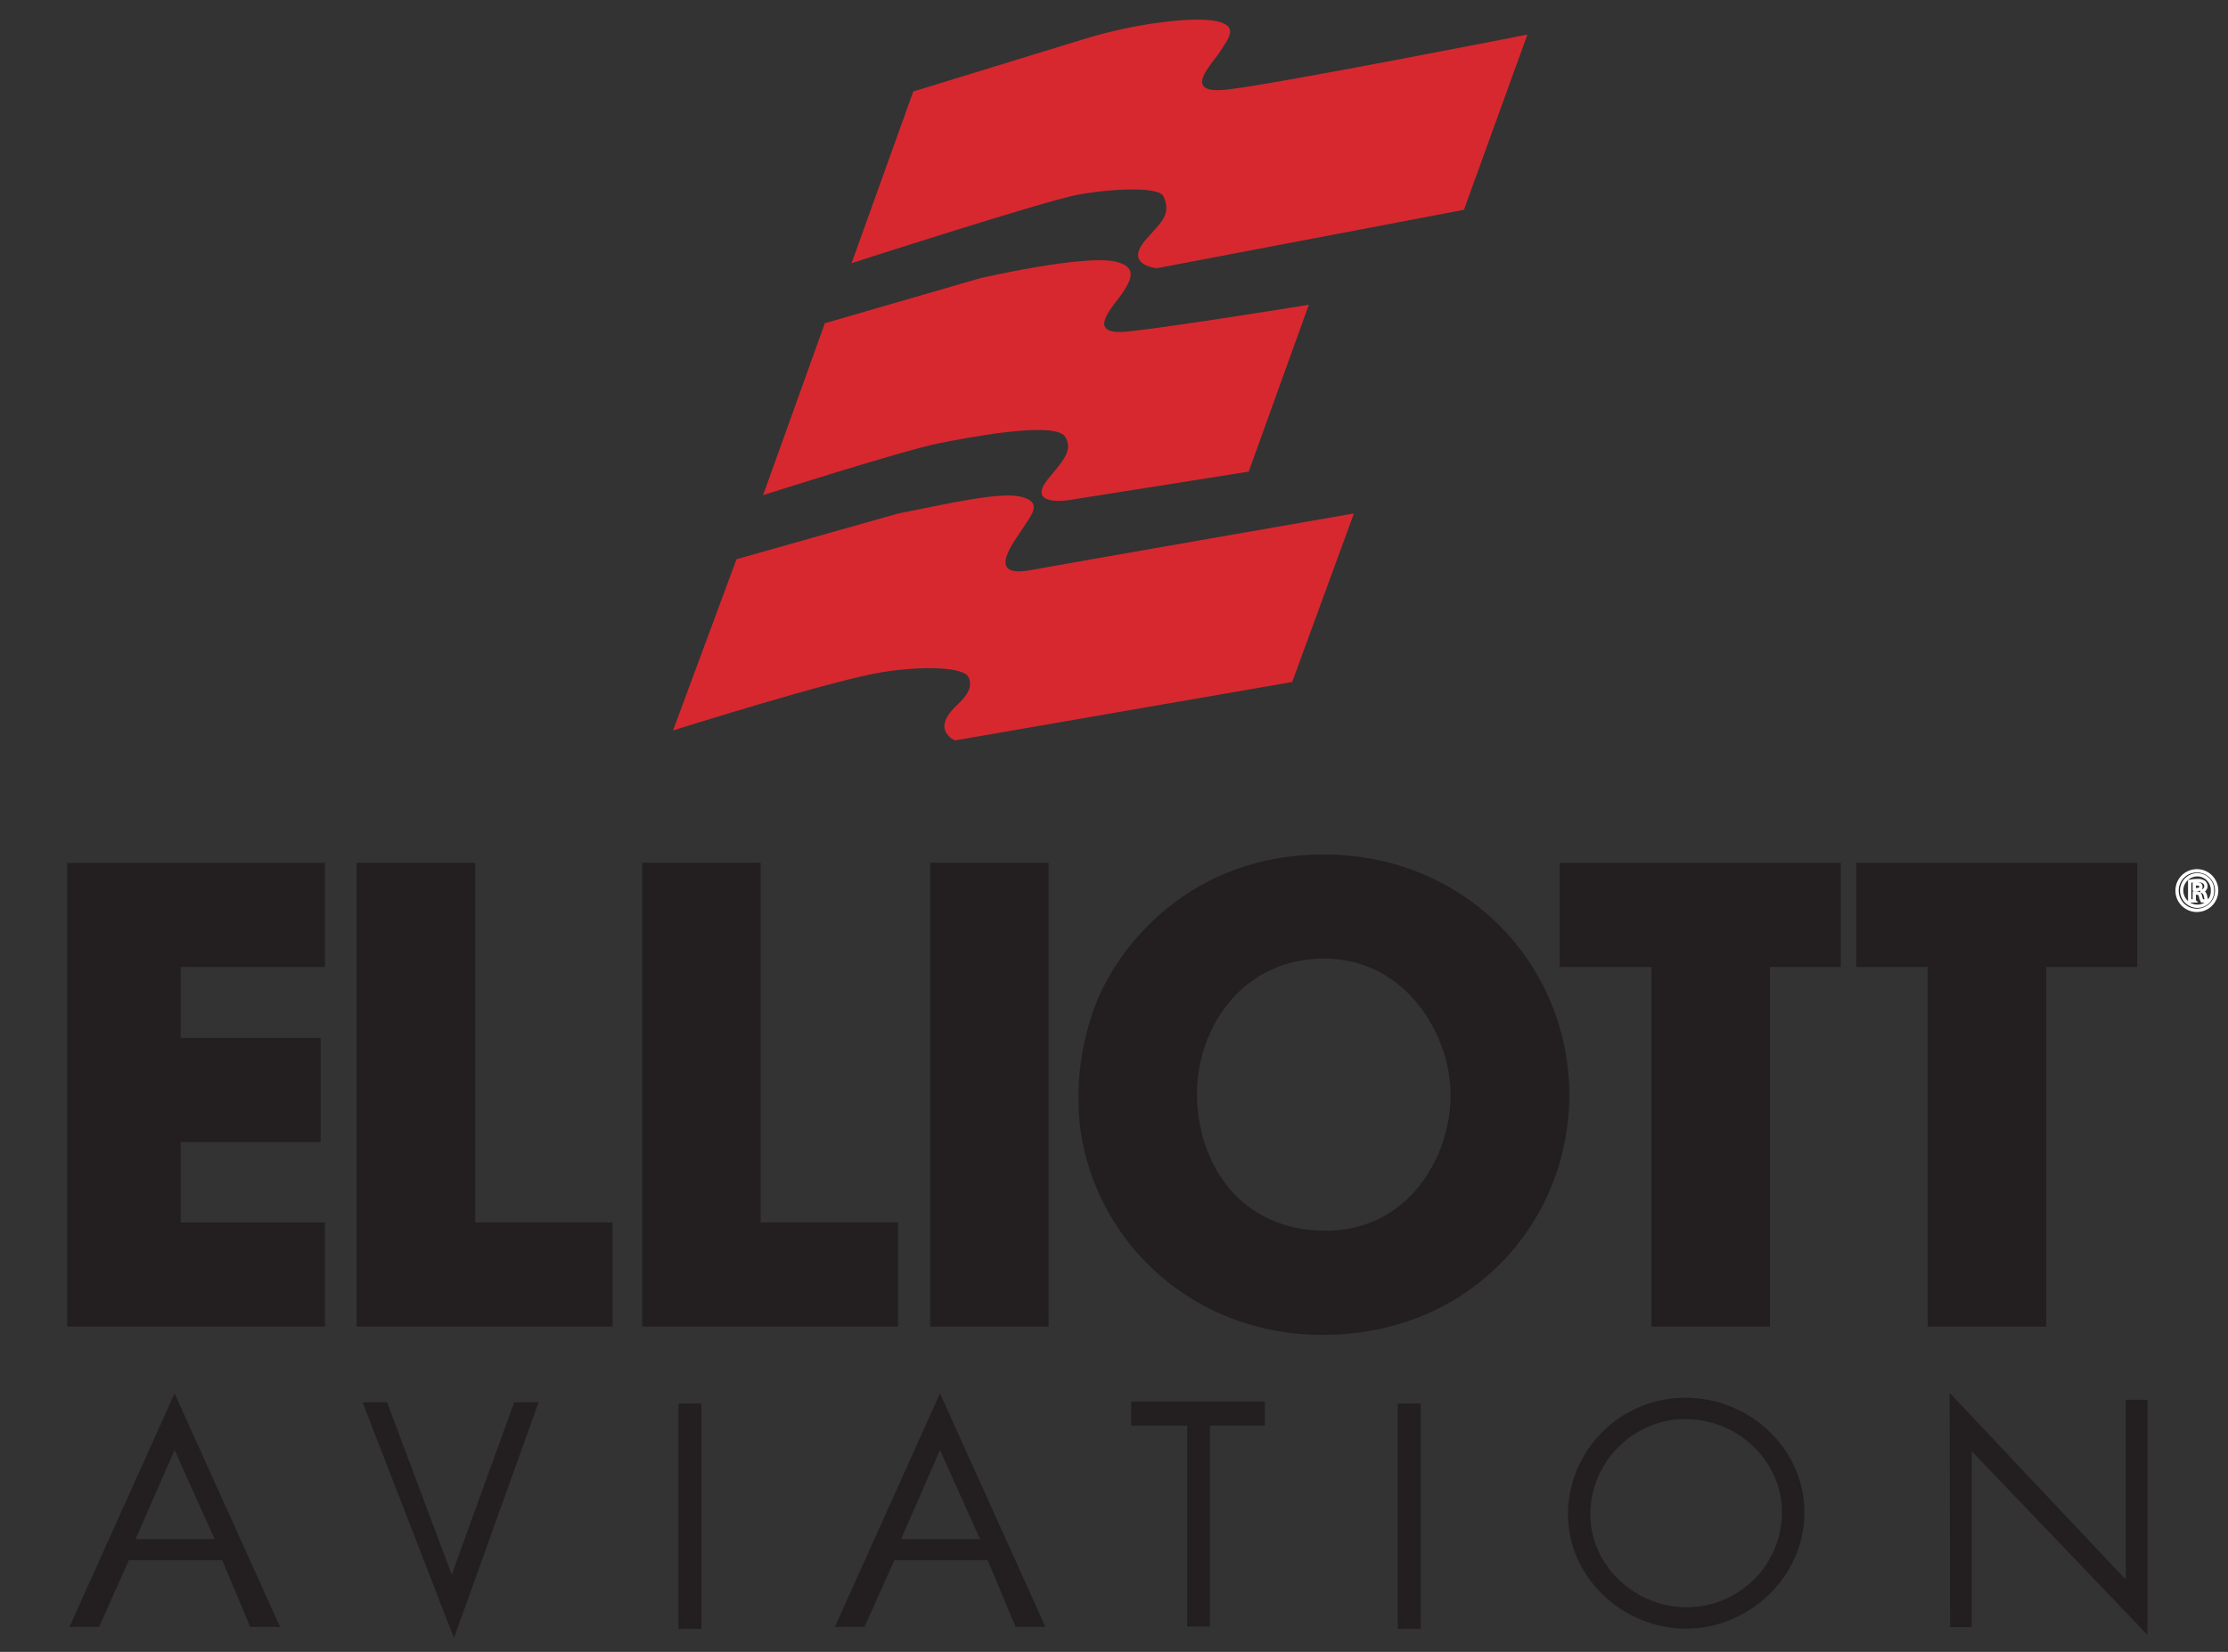 <svg xmlns="http://www.w3.org/2000/svg" id="Layer_1" viewBox="0 0 596.79 442.55"><rect x="0" y="0" width="596.79" height="442.55" fill="#333333" stroke="none"/><defs><style> .st0 { fill: #d7282f; } .st1, .st2 { fill: #231f20; } .st2 { stroke: #fff; stroke-width: .89px; } </style></defs><path class="st0" d="M228.1,70.51l16.53-46,45.15-13.86c14.31-4.51,30.4-6.3,36.22-4.95s3.13,4.47.89,8-10.73,11.66,1.78,10.3,80.46-14.73,80.46-14.73l-17,46.94-82.23,15.64s-9.27-.73-2.68-8c4-4.47,6.52-6.39,4.47-11.18-1.34-3.13-16.54-1.79-23.25-.45-9.44,1.86-60.34,18.29-60.34,18.29Z"></path><path class="st0" d="M204.4,132.65l16.54-46.05,41.58-12.06c13.85-3.13,30.39-5.82,36.2-4.47s4.47,4.47,2.24,8-11.18,12.07,1.34,10.73,48.28-7.15,48.28-7.15l-16.1,44.7-48.27,7.65s-11.63,1.79-5.37-5.81c3.83-4.65,6.71-7.6,4.47-11.18-2.76-4.42-27.26.45-34,1.79-9.43,1.88-46.91,13.85-46.91,13.85Z"></path><path class="st0" d="M180.28,195.69l17-45.87,43.34-12.26c12.36-2.41,27-5.89,32.81-4.49s3.09,4.5.82,8.05-10.7,13.89,1.69,11.64c14.75-2.68,86.72-15.2,86.72-15.2l-16.54,45.15-90.3,15.65s-6.71-2.68.45-9.39c2.63-2.46,4.47-4.92,3.13-7.6-1.26-2.51-11.18-3.13-22.8-1.34-13.19,2.03-56.32,15.66-56.32,15.66Z"></path><path class="st1" d="M18,231.16h69.05v27.9h-38.65v19h37.48v27.94h-37.48v21.5h38.65v27.9H18v-124.24Z"></path><path class="st1" d="M95.53,231.14h31.74v96.35h36.81v27.9h-68.55v-124.25Z"></path><path class="st1" d="M172,231.14h31.74v96.35h36.81v27.9h-68.55v-124.25Z"></path><path class="st1" d="M249.15,231.14h31.74v124.27h-31.74v-124.27Z"></path><path class="st1" d="M320.63,292.94c0-17.39,12-36.12,34.05-36.12s33.89,20.57,33.89,36.62-11,36.28-33.55,36.28-34.39-17.72-34.39-36.78ZM293.76,268.36c-3.33,8.41-4.98,17.38-4.87,26.42,0,31.77,26.19,62.84,65.46,62.84s66-29.9,66-64.35-27.37-64.35-65.8-64.35c-34.93,0-54.24,23.37-60.79,39.44h0Z"></path><path class="st1" d="M442.34,259.06h-24.54v-27.9h75.28v27.9h-19v96.35h-31.74v-96.35Z"></path><path class="st1" d="M516.37,259.06h-19.17v-27.9h75.28v27.9h-24.37v96.35h-31.74v-96.35Z"></path><path class="st2" d="M588.62,233.29c2.93.09,5.22,2.54,5.13,5.47-.09,2.93-2.54,5.22-5.47,5.13-2.87-.09-5.14-2.45-5.13-5.31,0-2.92,2.36-5.28,5.28-5.28.06,0,.13,0,.19,0ZM588.56,234.35c-2.33.02-4.21,1.92-4.19,4.25s1.92,4.21,4.25,4.19h0c2.21,0,4-1.78,4.01-3.99,0-.08,0-.15,0-.23.08-2.25-1.69-4.14-3.94-4.22-.04,0-.08,0-.12,0ZM587.75,241.35h-1.22v-5.24c.66-.13,1.33-.2,2-.2.64-.06,1.28.08,1.83.42.33.28.52.69.52,1.13-.04.62-.49,1.14-1.1,1.26v.06c.52.16.81.58,1,1.29.04.45.18.88.39,1.28h-1.32c-.21-.39-.35-.81-.42-1.25-.1-.58-.42-.84-1.1-.84h-.58v2.09ZM587.75,238.35h.58c.67,0,1.22-.22,1.22-.77s-.36-.8-1.13-.8c-.22,0-.45.01-.67.06v1.51Z"></path><path class="st1" d="M36.33,412.33l10.43-23.84,10.73,23.84h-21.16ZM18.6,435.87h7.93l8-17.88h25l7.49,17.88h8l-28.26-62.58-28.16,62.58Z"></path><path class="st1" d="M241.36,412.33l10.43-23.84,10.73,23.84h-21.16ZM223.63,435.87h7.93l8-17.88h25l7.49,17.88h8l-28.27-62.58-28.15,62.58Z"></path><path class="st1" d="M97.12,375.67h6.56l17.32,46.19,16.73-46.19h6.55l-22.68,63.18-24.48-63.18Z"></path><path class="st1" d="M181.74,376h6.16v60.39h-6.16v-60.39Z"></path><path class="st1" d="M374.4,376h6.16v60.39h-6.16v-60.39Z"></path><path class="st1" d="M318,381.93h-15v-6.45h35.8v6.45h-14.71v53.83h-6.09v-53.83Z"></path><path class="st1" d="M451.68,380.23c13.71,0,25.64,11.09,25.64,24.93-.03,14.07-11.47,25.45-25.54,25.42-.03,0-.07,0-.1,0-13.62,0-25.71-11.09-25.71-24.94.12-14.11,11.59-25.5,25.71-25.5v.09ZM451.6,374.47c-17.31-.14-31.46,13.77-31.6,31.08,0,.03,0,.06,0,.09,0,17.16,14.83,30.69,31.62,30.69s31.71-13.77,31.71-31.17c-.02-17.16-14.77-30.69-31.73-30.69Z"></path><path class="st1" d="M522.23,373.14l47.18,50.06v-48.2h5.81v63l-47.05-49.18v47.09h-5.81l-.13-62.77Z"></path></svg>